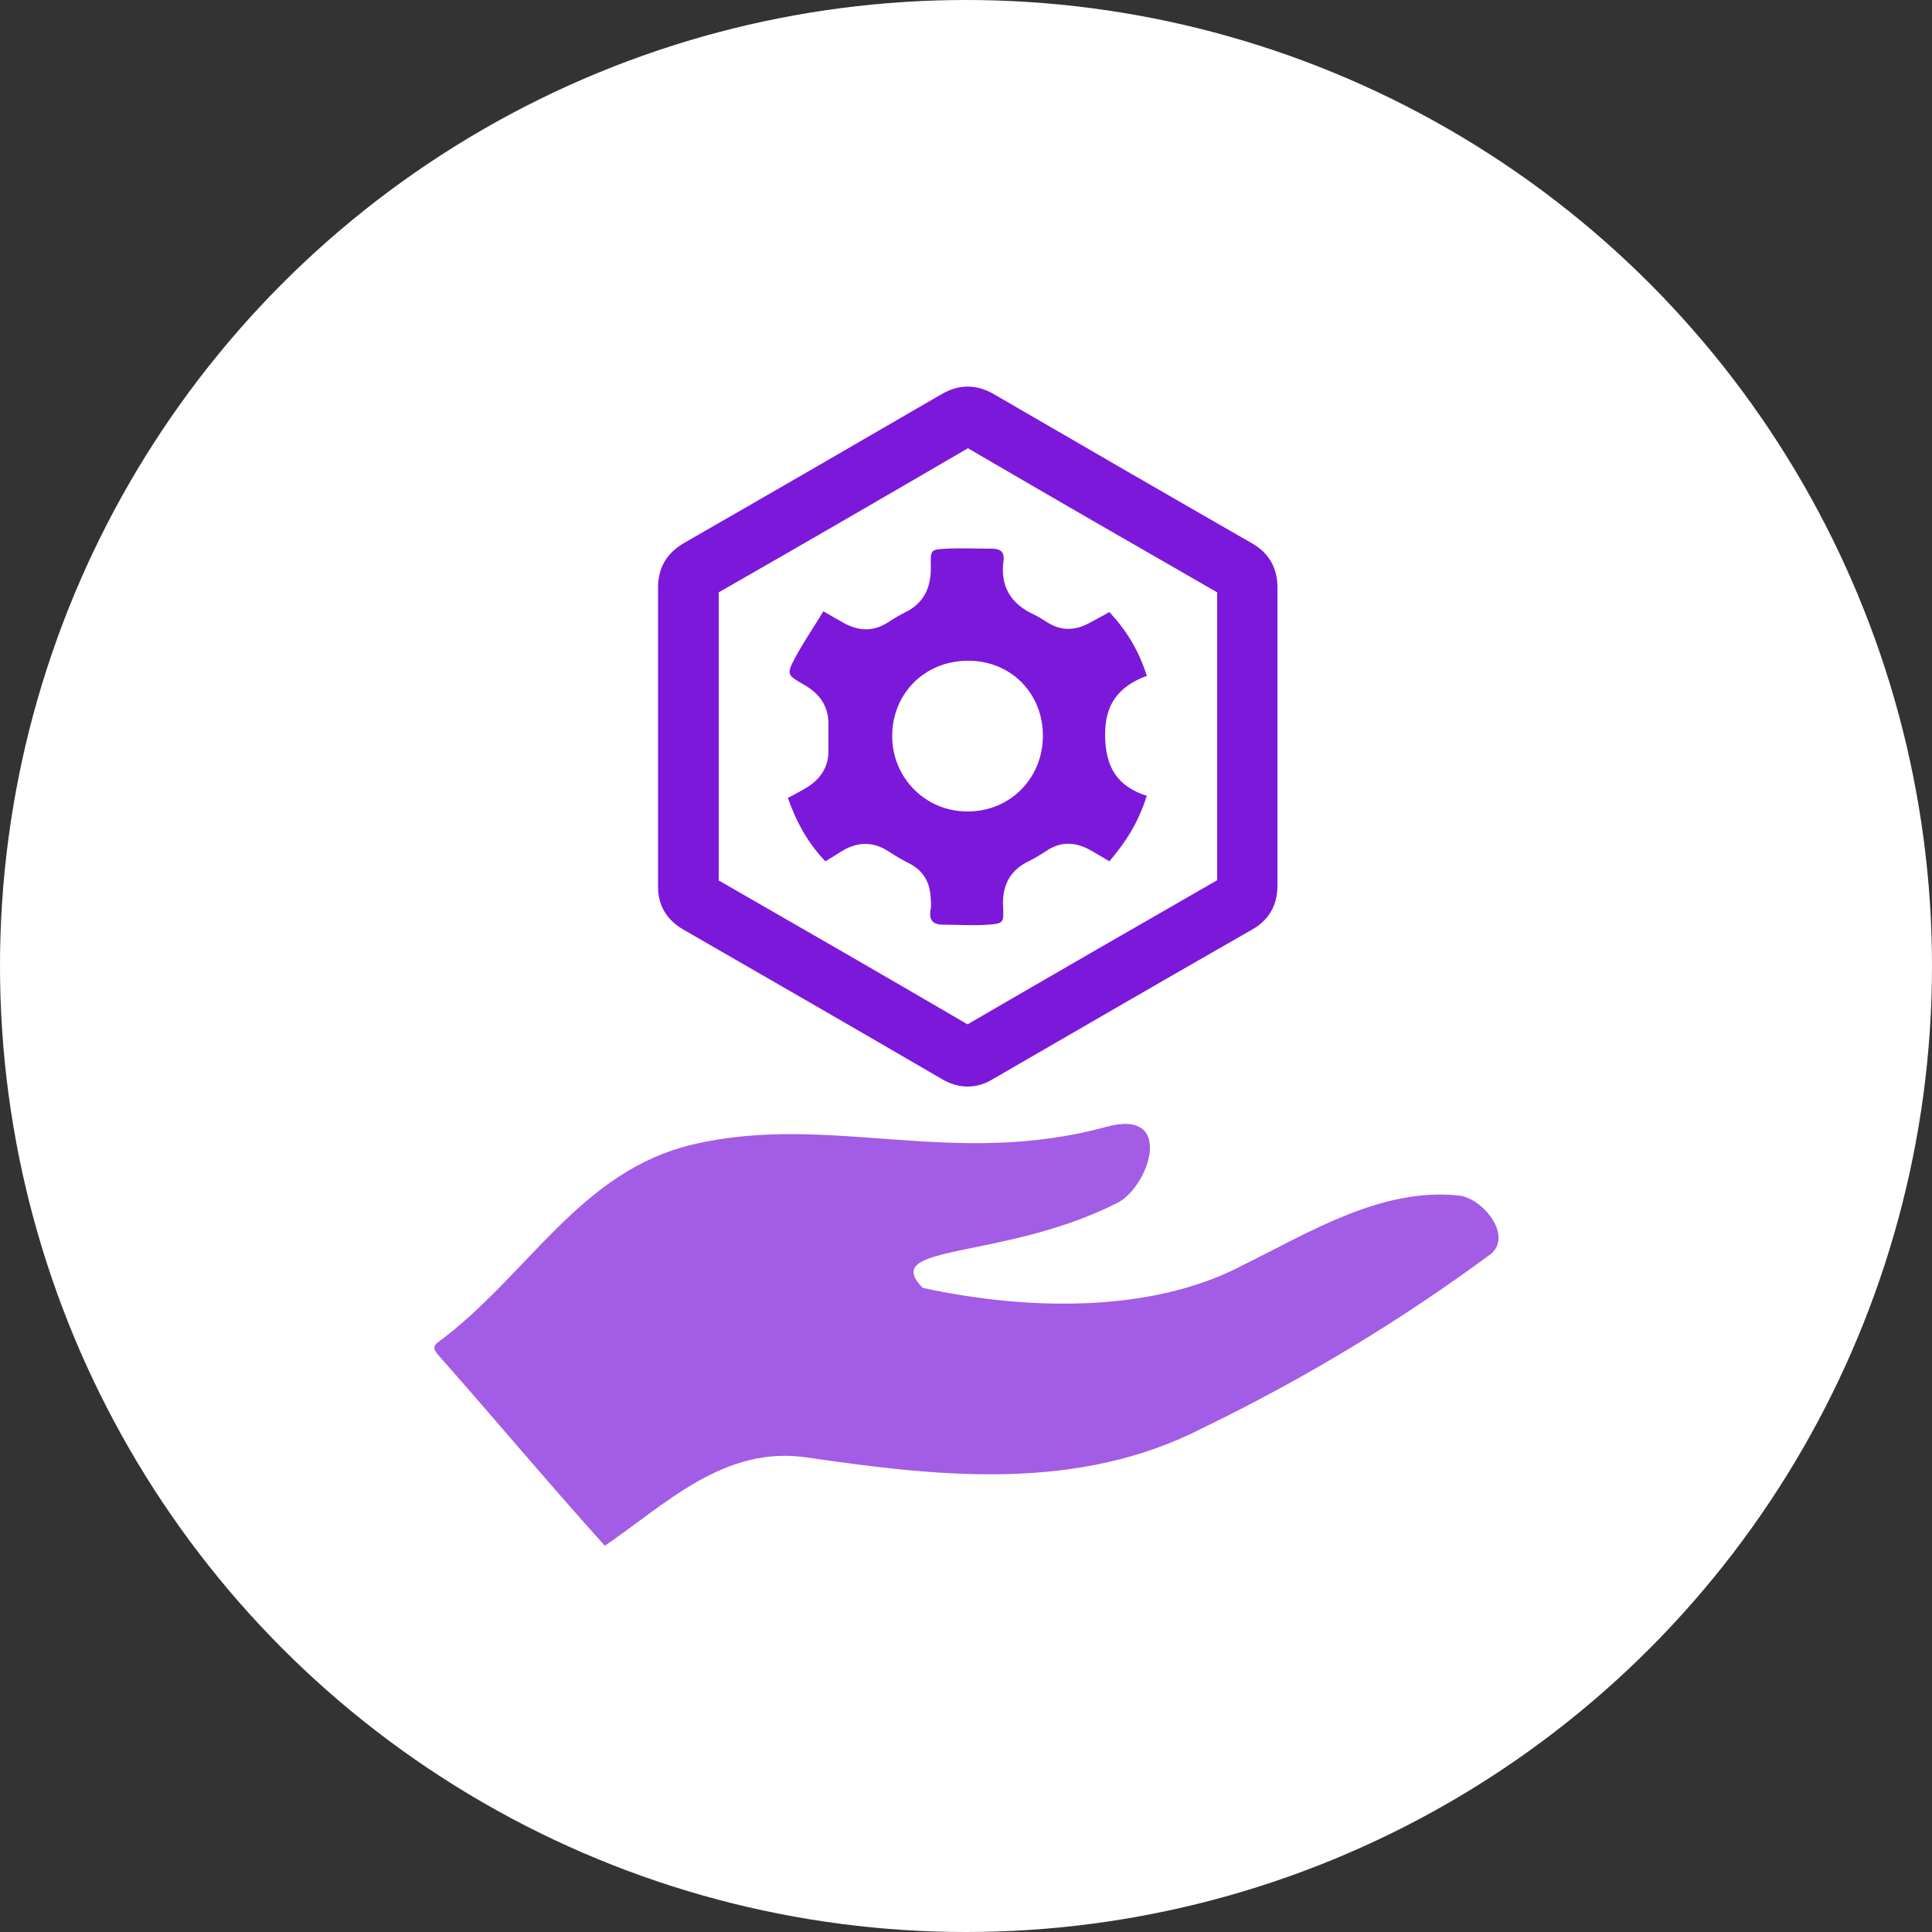 <?xml version="1.0" encoding="UTF-8"?>
<svg id="textos_y_mas" data-name="textos y mas" xmlns="http://www.w3.org/2000/svg" viewBox="0 0 50 50">
  <rect x="0" y="0" width="50" height="50" fill="#333333" stroke="none"/>
  <defs>
    <style>
      .cls-1, .cls-2, .cls-3 {
        stroke-width: 0px;
      }

      .cls-1, .cls-3 {
        fill: #7c18da;
      }

      .cls-2 {
        fill: #fff;
      }

      .cls-3 {
        opacity: .7;
      }
    </style>
  </defs>
  <circle class="cls-2" cx="25" cy="25" r="25"/>
  <g>
    <path class="cls-3" d="m15.65,40c-1.45-1.61-2.84-3.27-4.27-4.89-.1-.11-.22-.24-.06-.36,2.37-1.75,3.68-4.46,6.65-5.14,3.51-.81,6.69.64,10.67-.45,1.78-.48,1.1,1.55.28,1.97-2.97,1.5-6.19,1.04-5.04,2.2,2.57.56,5.87.7,8.31-.6,1.72-.85,3.57-2,5.56-1.79.61.06,1.39,1.01.85,1.5-2.34,1.73-4.84,3.24-7.46,4.51-3.24,1.67-6.82,1.27-10.25.77-2.14-.32-3.64,1.19-5.23,2.28Z"/>
    <path class="cls-1" d="m25.04,28.12c-.21,0-.43-.06-.64-.18-2.23-1.3-4.47-2.59-6.71-3.88-.44-.25-.67-.64-.66-1.14,0-.96,0-1.93,0-2.89v-1s0-.96,0-.96c0-.95,0-1.91,0-2.86,0-.51.22-.89.66-1.15,2.23-1.28,4.46-2.57,6.68-3.86.45-.26.9-.26,1.35,0,2.22,1.29,4.45,2.58,6.68,3.86.44.25.66.64.66,1.14,0,2.57,0,5.15,0,7.72,0,.51-.22.89-.66,1.14-2.24,1.28-4.48,2.58-6.71,3.87-.21.13-.43.19-.65.19Zm-6.45-5.34c2.16,1.24,4.31,2.48,6.45,3.73,2.15-1.25,4.3-2.49,6.46-3.73,0-2.49,0-4.97,0-7.45-2.16-1.24-4.31-2.48-6.45-3.73-2.16,1.26-4.3,2.5-6.45,3.73,0,.92,0,1.83,0,2.73v.96s0,.99,0,.99c0,.92,0,1.84,0,2.76Z"/>
    <path class="cls-1" d="m29.69,20.6c-.79-.25-1.08-.76-1.09-1.56-.01-.83.36-1.28,1.08-1.55-.21-.66-.53-1.18-.97-1.65-.19.11-.37.2-.55.3-.35.18-.7.19-1.05-.03-.11-.07-.22-.14-.34-.2-.6-.27-.89-.73-.8-1.39.03-.24-.08-.32-.3-.32-.39,0-.78-.02-1.17,0-.42.02-.42.03-.41.46.01.53-.17.95-.67,1.19-.16.08-.31.17-.46.27-.37.23-.74.21-1.11.01-.16-.09-.32-.18-.54-.31-.25.41-.51.79-.73,1.2-.23.43-.21.45.21.69.43.24.67.58.65,1.09,0,.19,0,.38,0,.57.02.48-.21.81-.61,1.04-.14.08-.28.16-.44.24.22.63.52,1.17.97,1.64.15-.09.27-.16.39-.24.42-.27.84-.29,1.27,0,.17.11.34.21.52.3.33.17.51.45.54.82.01.13.03.26,0,.39-.04.27.08.37.33.37.39,0,.78.03,1.17,0,.39-.03.4-.05.38-.45-.03-.54.16-.95.66-1.19.16-.08.31-.17.46-.27.39-.26.78-.23,1.17,0,.15.09.3.17.46.27.43-.5.75-1.01.96-1.67Zm-4.63-3.5c1.1,0,1.93.84,1.93,1.94,0,1.11-.86,1.97-1.96,1.96-1.08,0-1.94-.87-1.94-1.95,0-1.11.85-1.95,1.96-1.95Z"/>
  </g>
</svg>